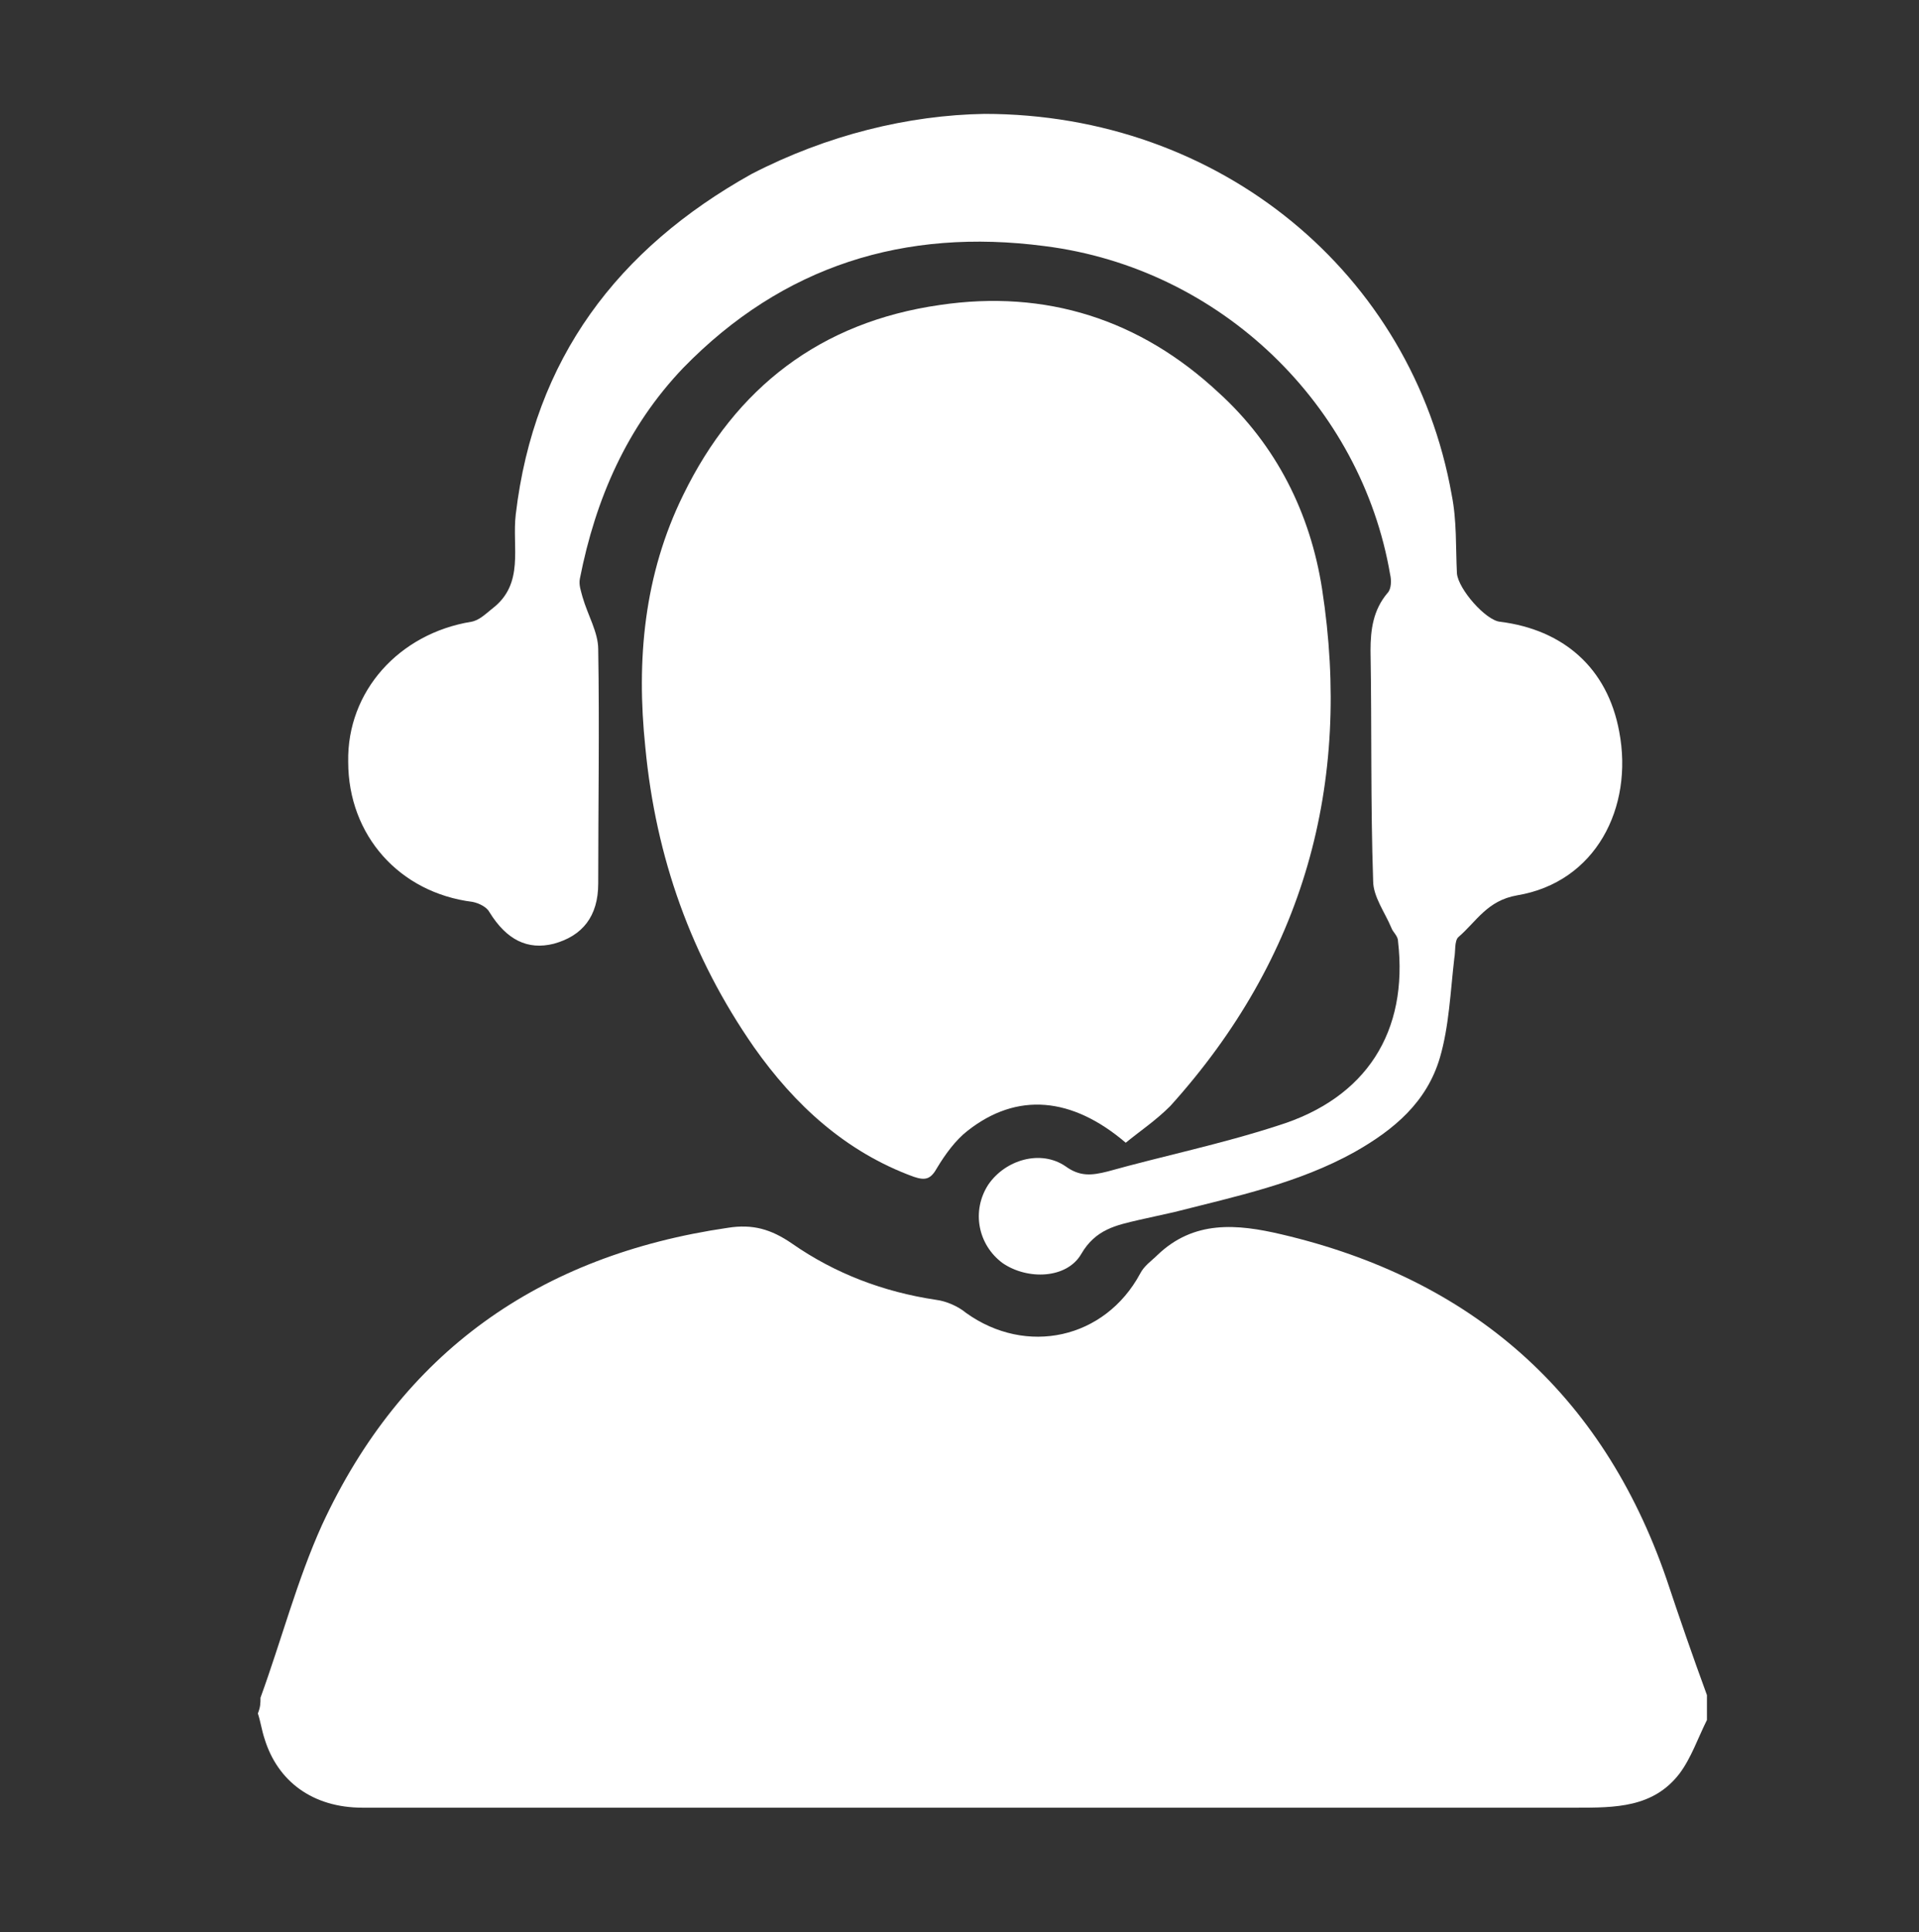 <?xml version="1.0" encoding="utf-8"?>
<!-- Generator: Adobe Illustrator 25.2.1, SVG Export Plug-In . SVG Version: 6.00 Build 0)  -->
<svg version="1.1" id="Layer_1" xmlns="http://www.w3.org/2000/svg" xmlns:xlink="http://www.w3.org/1999/xlink" x="0px" y="0px"
	 viewBox="0 0 146.6 147.6" style="enable-background:new 0 0 146.6 147.6;" xml:space="preserve">
<rect x="0" y="0" width="146.6" height="147.6" fill="#333333" stroke="none"/>
<style type="text/css">
	.st0{fill:#FFFFFF;}
</style>
<g>
	<path class="st0" d="M19.9,129.7c1.6-4.4,2.8-9,4.7-13.2c6.1-13.2,16.6-20.6,31-22.7c1.9-0.3,3.3,0.1,4.9,1.2c3.3,2.3,7,3.7,11,4.3
		c0.8,0.1,1.7,0.5,2.3,1c4.6,3.3,10.6,2,13.3-3c0.3-0.6,0.9-1,1.3-1.4c2.8-2.7,6.1-2.4,9.5-1.6c14.5,3.4,24.5,12.1,29.4,26.3
		c1,3,2,5.9,3.1,8.9c0,0.6,0,1.2,0,1.9c-0.7,1.4-1.2,2.9-2.1,4.1c-2,2.6-4.9,2.6-7.9,2.6c-23.1,0-46.1,0-69.2,0
		c-7.8,0-15.7,0-23.5,0c-3.8,0-6.5-2-7.5-5.3c-0.2-0.6-0.3-1.3-0.5-1.9C19.9,130.4,19.9,130.1,19.9,129.7z"/>
	<path class="st0" d="M86,87.3c-4.1-3.5-8.3-3.9-12.1-0.9c-0.9,0.7-1.7,1.8-2.3,2.8c-0.5,0.9-0.9,1-1.8,0.7
		c-5.2-1.9-9.1-5.5-12.2-9.9c-4.8-6.9-7.5-14.5-8.3-22.9c-0.7-6.7-0.1-13.2,2.9-19.3c4-8.2,10.5-13.2,19.6-14.5
		c8.1-1.2,15.3,1.1,21.3,6.7c4.4,4,7,9.2,7.9,15c2.3,14.9-1.4,28.2-11.6,39.5C88.3,85.6,87.1,86.4,86,87.3z"/>
	<path class="st0" d="M75.2,8.7c18,0,32.7,12.2,35.7,29.1c0.4,2,0.3,4,0.4,6c0.1,1.2,2.2,3.6,3.3,3.7c4.8,0.6,8.2,3.5,9.1,8.4
		c1.1,5.8-1.8,11.5-7.8,12.5c-2.3,0.4-3.1,2-4.5,3.2c-0.3,0.3-0.2,1.1-0.3,1.6c-0.3,2.6-0.4,5.2-1.1,7.6c-1,3.4-3.5,5.5-6.5,7.2
		c-4.3,2.4-9.1,3.4-13.8,4.6c-0.9,0.2-1.8,0.4-2.7,0.6c-1.7,0.4-3.3,0.7-4.4,2.6c-1.1,1.9-4.1,2-6,0.7c-1.9-1.4-2.4-4-1.1-6
		c1.3-1.9,4-2.7,5.9-1.4c1.1,0.8,2,0.7,3.2,0.4c4.3-1.2,8.7-2.1,13-3.5c6.8-2.1,10-7.2,9.2-14.1c0-0.4-0.4-0.7-0.5-1
		c-0.5-1.2-1.4-2.4-1.4-3.6c-0.2-5.9-0.1-11.7-0.2-17.6c0-1.6,0.2-3.1,1.3-4.4c0.3-0.3,0.3-1,0.2-1.4C104,31,93.3,20.5,79.8,18.8
		c-10.7-1.4-20,1.5-27.6,9.3c-4.3,4.5-6.7,10-7.9,16.1c-0.1,0.5,0.1,1,0.2,1.4c0.4,1.4,1.2,2.7,1.2,4c0.1,6,0,12,0,17.9
		c0,2.5-1.2,4-3.4,4.6c-2,0.5-3.6-0.3-4.9-2.4c-0.2-0.4-0.8-0.7-1.3-0.8c-5.6-0.7-9.5-5.1-9.5-10.7c-0.1-5.4,3.9-9.8,9.4-10.7
		c0.6-0.1,1.1-0.6,1.6-1c2.5-1.9,1.5-4.7,1.8-7.2c1.4-11.9,7.8-20.3,18-26C63.2,10.3,69.4,8.8,75.2,8.7z"/>
</g>
</svg>
